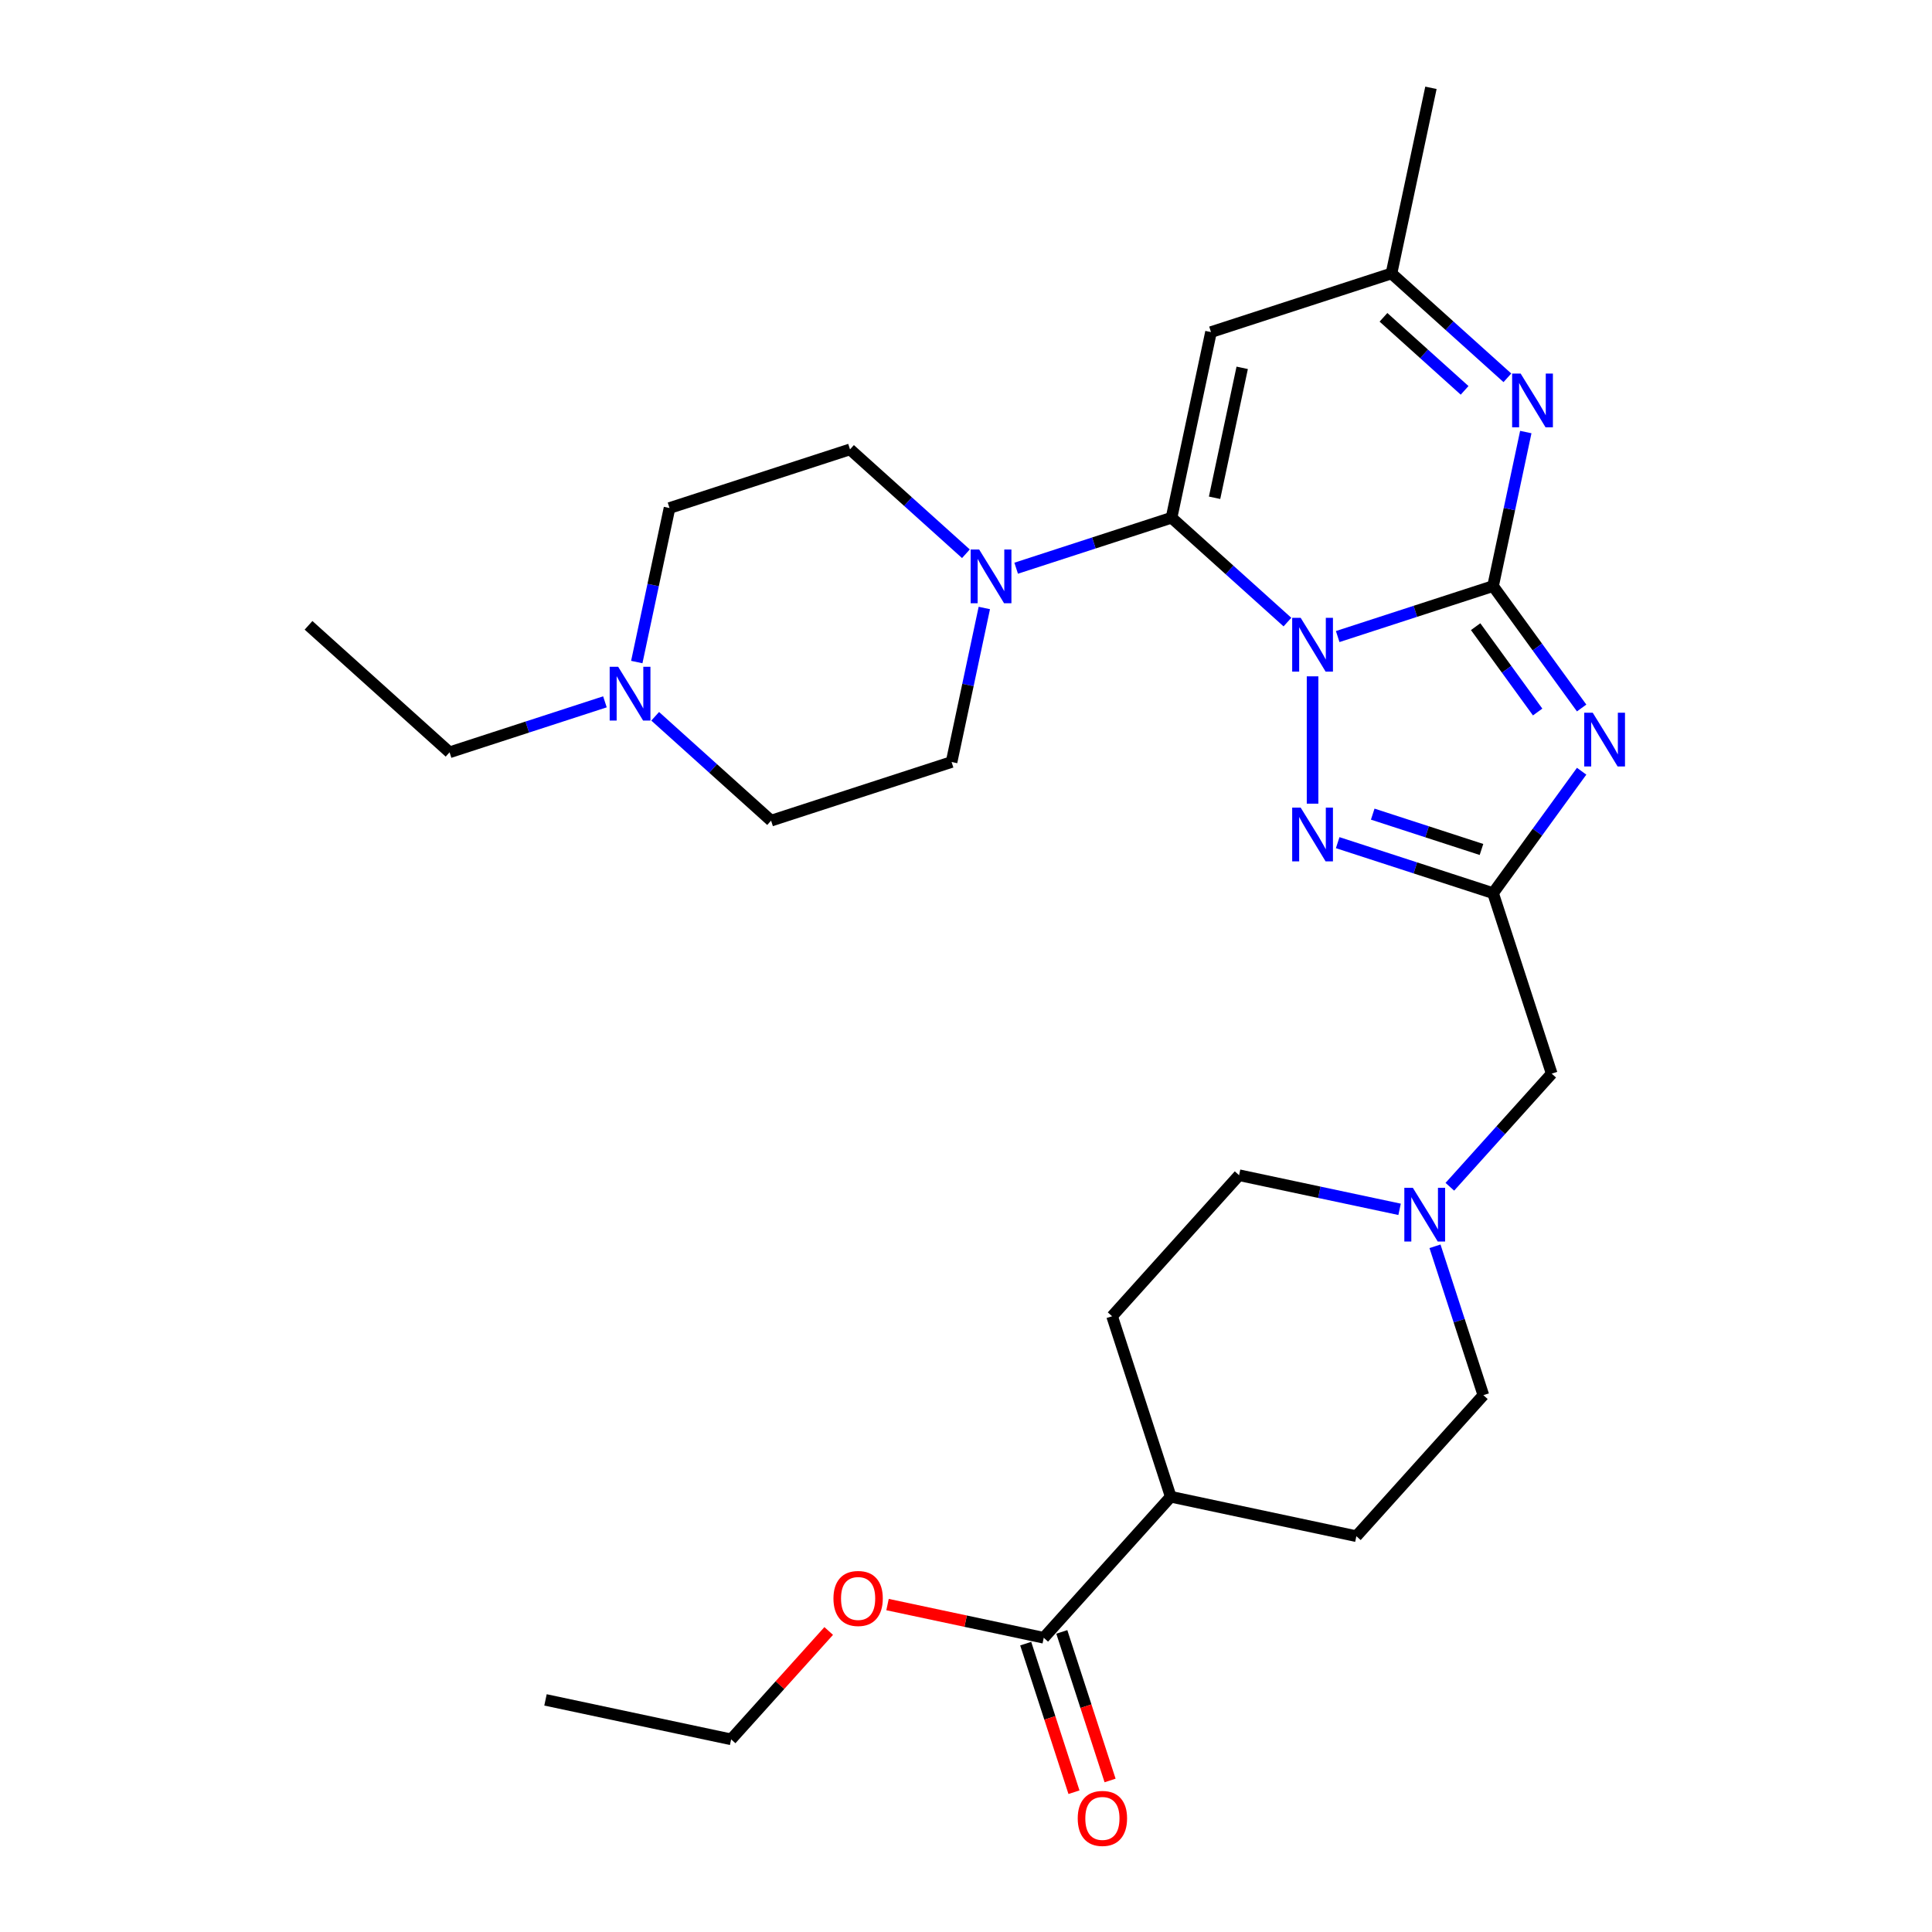<?xml version='1.0' encoding='iso-8859-1'?>
<svg version='1.1' baseProfile='full'
              xmlns='http://www.w3.org/2000/svg'
                      xmlns:rdkit='http://www.rdkit.org/xml'
                      xmlns:xlink='http://www.w3.org/1999/xlink'
                  xml:space='preserve'
width='1000px' height='1000px' viewBox='0 0 1000 1000'>
<!-- END OF HEADER -->
<rect style='opacity:1.0;fill:#FFFFFF;stroke:none' width='1000' height='1000' x='0' y='0'> </rect>
<path class='bond-0' d='M 692.388,329.479 L 732.597,316.414' style='fill:none;fill-rule:evenodd;stroke:#0000FF;stroke-width:6px;stroke-linecap:butt;stroke-linejoin:miter;stroke-opacity:1' />
<path class='bond-0' d='M 732.597,316.414 L 772.805,303.35' style='fill:none;fill-rule:evenodd;stroke:#000000;stroke-width:6px;stroke-linecap:butt;stroke-linejoin:miter;stroke-opacity:1' />
<path class='bond-1' d='M 666.377,321.994 L 636.38,294.985' style='fill:none;fill-rule:evenodd;stroke:#0000FF;stroke-width:6px;stroke-linecap:butt;stroke-linejoin:miter;stroke-opacity:1' />
<path class='bond-1' d='M 636.38,294.985 L 606.384,267.976' style='fill:none;fill-rule:evenodd;stroke:#000000;stroke-width:6px;stroke-linecap:butt;stroke-linejoin:miter;stroke-opacity:1' />
<path class='bond-3' d='M 679.383,350.07 L 679.383,415.979' style='fill:none;fill-rule:evenodd;stroke:#0000FF;stroke-width:6px;stroke-linecap:butt;stroke-linejoin:miter;stroke-opacity:1' />
<path class='bond-2' d='M 772.805,303.35 L 795.729,334.902' style='fill:none;fill-rule:evenodd;stroke:#000000;stroke-width:6px;stroke-linecap:butt;stroke-linejoin:miter;stroke-opacity:1' />
<path class='bond-2' d='M 795.729,334.902 L 818.653,366.455' style='fill:none;fill-rule:evenodd;stroke:#0000FF;stroke-width:6px;stroke-linecap:butt;stroke-linejoin:miter;stroke-opacity:1' />
<path class='bond-2' d='M 763.788,324.363 L 779.835,346.45' style='fill:none;fill-rule:evenodd;stroke:#000000;stroke-width:6px;stroke-linecap:butt;stroke-linejoin:miter;stroke-opacity:1' />
<path class='bond-2' d='M 779.835,346.45 L 795.882,368.537' style='fill:none;fill-rule:evenodd;stroke:#0000FF;stroke-width:6px;stroke-linecap:butt;stroke-linejoin:miter;stroke-opacity:1' />
<path class='bond-5' d='M 772.805,303.35 L 781.277,263.491' style='fill:none;fill-rule:evenodd;stroke:#000000;stroke-width:6px;stroke-linecap:butt;stroke-linejoin:miter;stroke-opacity:1' />
<path class='bond-5' d='M 781.277,263.491 L 789.749,223.632' style='fill:none;fill-rule:evenodd;stroke:#0000FF;stroke-width:6px;stroke-linecap:butt;stroke-linejoin:miter;stroke-opacity:1' />
<path class='bond-6' d='M 606.384,267.976 L 626.807,171.893' style='fill:none;fill-rule:evenodd;stroke:#000000;stroke-width:6px;stroke-linecap:butt;stroke-linejoin:miter;stroke-opacity:1' />
<path class='bond-6' d='M 628.664,257.648 L 642.96,190.39' style='fill:none;fill-rule:evenodd;stroke:#000000;stroke-width:6px;stroke-linecap:butt;stroke-linejoin:miter;stroke-opacity:1' />
<path class='bond-7' d='M 606.384,267.976 L 566.175,281.041' style='fill:none;fill-rule:evenodd;stroke:#000000;stroke-width:6px;stroke-linecap:butt;stroke-linejoin:miter;stroke-opacity:1' />
<path class='bond-7' d='M 566.175,281.041 L 525.967,294.105' style='fill:none;fill-rule:evenodd;stroke:#0000FF;stroke-width:6px;stroke-linecap:butt;stroke-linejoin:miter;stroke-opacity:1' />
<path class='bond-29' d='M 818.653,399.185 L 795.729,430.737' style='fill:none;fill-rule:evenodd;stroke:#0000FF;stroke-width:6px;stroke-linecap:butt;stroke-linejoin:miter;stroke-opacity:1' />
<path class='bond-29' d='M 795.729,430.737 L 772.805,462.289' style='fill:none;fill-rule:evenodd;stroke:#000000;stroke-width:6px;stroke-linecap:butt;stroke-linejoin:miter;stroke-opacity:1' />
<path class='bond-4' d='M 692.388,436.16 L 732.597,449.225' style='fill:none;fill-rule:evenodd;stroke:#0000FF;stroke-width:6px;stroke-linecap:butt;stroke-linejoin:miter;stroke-opacity:1' />
<path class='bond-4' d='M 732.597,449.225 L 772.805,462.289' style='fill:none;fill-rule:evenodd;stroke:#000000;stroke-width:6px;stroke-linecap:butt;stroke-linejoin:miter;stroke-opacity:1' />
<path class='bond-4' d='M 710.522,421.395 L 738.667,430.54' style='fill:none;fill-rule:evenodd;stroke:#0000FF;stroke-width:6px;stroke-linecap:butt;stroke-linejoin:miter;stroke-opacity:1' />
<path class='bond-4' d='M 738.667,430.54 L 766.813,439.686' style='fill:none;fill-rule:evenodd;stroke:#000000;stroke-width:6px;stroke-linecap:butt;stroke-linejoin:miter;stroke-opacity:1' />
<path class='bond-12' d='M 772.805,462.289 L 803.16,555.712' style='fill:none;fill-rule:evenodd;stroke:#000000;stroke-width:6px;stroke-linecap:butt;stroke-linejoin:miter;stroke-opacity:1' />
<path class='bond-30' d='M 780.222,195.556 L 750.226,168.547' style='fill:none;fill-rule:evenodd;stroke:#0000FF;stroke-width:6px;stroke-linecap:butt;stroke-linejoin:miter;stroke-opacity:1' />
<path class='bond-30' d='M 750.226,168.547 L 720.229,141.538' style='fill:none;fill-rule:evenodd;stroke:#000000;stroke-width:6px;stroke-linecap:butt;stroke-linejoin:miter;stroke-opacity:1' />
<path class='bond-30' d='M 758.078,202.053 L 737.08,183.147' style='fill:none;fill-rule:evenodd;stroke:#0000FF;stroke-width:6px;stroke-linecap:butt;stroke-linejoin:miter;stroke-opacity:1' />
<path class='bond-30' d='M 737.08,183.147 L 716.082,164.24' style='fill:none;fill-rule:evenodd;stroke:#000000;stroke-width:6px;stroke-linecap:butt;stroke-linejoin:miter;stroke-opacity:1' />
<path class='bond-8' d='M 626.807,171.893 L 720.229,141.538' style='fill:none;fill-rule:evenodd;stroke:#000000;stroke-width:6px;stroke-linecap:butt;stroke-linejoin:miter;stroke-opacity:1' />
<path class='bond-14' d='M 509.483,314.696 L 501.01,354.555' style='fill:none;fill-rule:evenodd;stroke:#0000FF;stroke-width:6px;stroke-linecap:butt;stroke-linejoin:miter;stroke-opacity:1' />
<path class='bond-14' d='M 501.01,354.555 L 492.538,394.414' style='fill:none;fill-rule:evenodd;stroke:#000000;stroke-width:6px;stroke-linecap:butt;stroke-linejoin:miter;stroke-opacity:1' />
<path class='bond-15' d='M 499.956,286.62 L 469.959,259.611' style='fill:none;fill-rule:evenodd;stroke:#0000FF;stroke-width:6px;stroke-linecap:butt;stroke-linejoin:miter;stroke-opacity:1' />
<path class='bond-15' d='M 469.959,259.611 L 439.962,232.602' style='fill:none;fill-rule:evenodd;stroke:#000000;stroke-width:6px;stroke-linecap:butt;stroke-linejoin:miter;stroke-opacity:1' />
<path class='bond-25' d='M 720.229,141.538 L 740.652,45.455' style='fill:none;fill-rule:evenodd;stroke:#000000;stroke-width:6px;stroke-linecap:butt;stroke-linejoin:miter;stroke-opacity:1' />
<path class='bond-9' d='M 750.437,614.266 L 776.798,584.989' style='fill:none;fill-rule:evenodd;stroke:#0000FF;stroke-width:6px;stroke-linecap:butt;stroke-linejoin:miter;stroke-opacity:1' />
<path class='bond-9' d='M 776.798,584.989 L 803.16,555.712' style='fill:none;fill-rule:evenodd;stroke:#000000;stroke-width:6px;stroke-linecap:butt;stroke-linejoin:miter;stroke-opacity:1' />
<path class='bond-21' d='M 742.748,645.076 L 755.267,683.604' style='fill:none;fill-rule:evenodd;stroke:#0000FF;stroke-width:6px;stroke-linecap:butt;stroke-linejoin:miter;stroke-opacity:1' />
<path class='bond-21' d='M 755.267,683.604 L 767.786,722.133' style='fill:none;fill-rule:evenodd;stroke:#000000;stroke-width:6px;stroke-linecap:butt;stroke-linejoin:miter;stroke-opacity:1' />
<path class='bond-22' d='M 724.425,625.946 L 682.886,617.117' style='fill:none;fill-rule:evenodd;stroke:#0000FF;stroke-width:6px;stroke-linecap:butt;stroke-linejoin:miter;stroke-opacity:1' />
<path class='bond-22' d='M 682.886,617.117 L 641.348,608.288' style='fill:none;fill-rule:evenodd;stroke:#000000;stroke-width:6px;stroke-linecap:butt;stroke-linejoin:miter;stroke-opacity:1' />
<path class='bond-10' d='M 540.245,847.708 L 605.974,774.709' style='fill:none;fill-rule:evenodd;stroke:#000000;stroke-width:6px;stroke-linecap:butt;stroke-linejoin:miter;stroke-opacity:1' />
<path class='bond-16' d='M 530.903,850.743 L 543.396,889.193' style='fill:none;fill-rule:evenodd;stroke:#000000;stroke-width:6px;stroke-linecap:butt;stroke-linejoin:miter;stroke-opacity:1' />
<path class='bond-16' d='M 543.396,889.193 L 555.889,927.643' style='fill:none;fill-rule:evenodd;stroke:#FF0000;stroke-width:6px;stroke-linecap:butt;stroke-linejoin:miter;stroke-opacity:1' />
<path class='bond-16' d='M 549.587,844.672 L 562.08,883.122' style='fill:none;fill-rule:evenodd;stroke:#000000;stroke-width:6px;stroke-linecap:butt;stroke-linejoin:miter;stroke-opacity:1' />
<path class='bond-16' d='M 562.08,883.122 L 574.573,921.572' style='fill:none;fill-rule:evenodd;stroke:#FF0000;stroke-width:6px;stroke-linecap:butt;stroke-linejoin:miter;stroke-opacity:1' />
<path class='bond-23' d='M 540.245,847.708 L 499.816,839.114' style='fill:none;fill-rule:evenodd;stroke:#000000;stroke-width:6px;stroke-linecap:butt;stroke-linejoin:miter;stroke-opacity:1' />
<path class='bond-23' d='M 499.816,839.114 L 459.387,830.521' style='fill:none;fill-rule:evenodd;stroke:#FF0000;stroke-width:6px;stroke-linecap:butt;stroke-linejoin:miter;stroke-opacity:1' />
<path class='bond-11' d='M 329.595,342.675 L 338.068,302.816' style='fill:none;fill-rule:evenodd;stroke:#0000FF;stroke-width:6px;stroke-linecap:butt;stroke-linejoin:miter;stroke-opacity:1' />
<path class='bond-11' d='M 338.068,302.816 L 346.54,262.957' style='fill:none;fill-rule:evenodd;stroke:#000000;stroke-width:6px;stroke-linecap:butt;stroke-linejoin:miter;stroke-opacity:1' />
<path class='bond-24' d='M 313.111,363.266 L 272.903,376.33' style='fill:none;fill-rule:evenodd;stroke:#0000FF;stroke-width:6px;stroke-linecap:butt;stroke-linejoin:miter;stroke-opacity:1' />
<path class='bond-24' d='M 272.903,376.33 L 232.695,389.395' style='fill:none;fill-rule:evenodd;stroke:#000000;stroke-width:6px;stroke-linecap:butt;stroke-linejoin:miter;stroke-opacity:1' />
<path class='bond-31' d='M 339.122,370.751 L 369.119,397.76' style='fill:none;fill-rule:evenodd;stroke:#0000FF;stroke-width:6px;stroke-linecap:butt;stroke-linejoin:miter;stroke-opacity:1' />
<path class='bond-31' d='M 369.119,397.76 L 399.116,424.769' style='fill:none;fill-rule:evenodd;stroke:#000000;stroke-width:6px;stroke-linecap:butt;stroke-linejoin:miter;stroke-opacity:1' />
<path class='bond-13' d='M 605.974,774.709 L 575.619,681.287' style='fill:none;fill-rule:evenodd;stroke:#000000;stroke-width:6px;stroke-linecap:butt;stroke-linejoin:miter;stroke-opacity:1' />
<path class='bond-32' d='M 605.974,774.709 L 702.057,795.132' style='fill:none;fill-rule:evenodd;stroke:#000000;stroke-width:6px;stroke-linecap:butt;stroke-linejoin:miter;stroke-opacity:1' />
<path class='bond-20' d='M 492.538,394.414 L 399.116,424.769' style='fill:none;fill-rule:evenodd;stroke:#000000;stroke-width:6px;stroke-linecap:butt;stroke-linejoin:miter;stroke-opacity:1' />
<path class='bond-19' d='M 439.962,232.602 L 346.54,262.957' style='fill:none;fill-rule:evenodd;stroke:#000000;stroke-width:6px;stroke-linecap:butt;stroke-linejoin:miter;stroke-opacity:1' />
<path class='bond-17' d='M 702.057,795.132 L 767.786,722.133' style='fill:none;fill-rule:evenodd;stroke:#000000;stroke-width:6px;stroke-linecap:butt;stroke-linejoin:miter;stroke-opacity:1' />
<path class='bond-18' d='M 575.619,681.287 L 641.348,608.288' style='fill:none;fill-rule:evenodd;stroke:#000000;stroke-width:6px;stroke-linecap:butt;stroke-linejoin:miter;stroke-opacity:1' />
<path class='bond-26' d='M 428.936,844.195 L 403.684,872.239' style='fill:none;fill-rule:evenodd;stroke:#FF0000;stroke-width:6px;stroke-linecap:butt;stroke-linejoin:miter;stroke-opacity:1' />
<path class='bond-26' d='M 403.684,872.239 L 378.433,900.284' style='fill:none;fill-rule:evenodd;stroke:#000000;stroke-width:6px;stroke-linecap:butt;stroke-linejoin:miter;stroke-opacity:1' />
<path class='bond-27' d='M 232.695,389.395 L 159.696,323.666' style='fill:none;fill-rule:evenodd;stroke:#000000;stroke-width:6px;stroke-linecap:butt;stroke-linejoin:miter;stroke-opacity:1' />
<path class='bond-28' d='M 378.433,900.284 L 282.349,879.861' style='fill:none;fill-rule:evenodd;stroke:#000000;stroke-width:6px;stroke-linecap:butt;stroke-linejoin:miter;stroke-opacity:1' />
<path  class='atom-0' d='M 673.233 319.795
L 682.349 334.53
Q 683.253 335.984, 684.707 338.616
Q 686.16 341.249, 686.239 341.406
L 686.239 319.795
L 689.932 319.795
L 689.932 347.614
L 686.121 347.614
L 676.337 331.504
Q 675.198 329.618, 673.98 327.457
Q 672.801 325.296, 672.448 324.628
L 672.448 347.614
L 668.833 347.614
L 668.833 319.795
L 673.233 319.795
' fill='#0000FF'/>
<path  class='atom-3' d='M 824.394 368.91
L 833.509 383.645
Q 834.413 385.099, 835.867 387.731
Q 837.321 390.364, 837.399 390.521
L 837.399 368.91
L 841.093 368.91
L 841.093 396.729
L 837.282 396.729
L 827.498 380.619
Q 826.358 378.733, 825.14 376.572
Q 823.962 374.411, 823.608 373.743
L 823.608 396.729
L 819.993 396.729
L 819.993 368.91
L 824.394 368.91
' fill='#0000FF'/>
<path  class='atom-4' d='M 673.233 418.025
L 682.349 432.76
Q 683.253 434.214, 684.707 436.846
Q 686.16 439.479, 686.239 439.636
L 686.239 418.025
L 689.932 418.025
L 689.932 445.844
L 686.121 445.844
L 676.337 429.734
Q 675.198 427.848, 673.98 425.687
Q 672.801 423.526, 672.448 422.858
L 672.448 445.844
L 668.833 445.844
L 668.833 418.025
L 673.233 418.025
' fill='#0000FF'/>
<path  class='atom-6' d='M 787.079 193.357
L 796.195 208.092
Q 797.098 209.546, 798.552 212.178
Q 800.006 214.811, 800.084 214.968
L 800.084 193.357
L 803.778 193.357
L 803.778 221.176
L 799.967 221.176
L 790.183 205.066
Q 789.043 203.18, 787.825 201.019
Q 786.647 198.858, 786.293 198.19
L 786.293 221.176
L 782.678 221.176
L 782.678 193.357
L 787.079 193.357
' fill='#0000FF'/>
<path  class='atom-8' d='M 506.812 284.421
L 515.928 299.156
Q 516.832 300.61, 518.285 303.242
Q 519.739 305.875, 519.818 306.032
L 519.818 284.421
L 523.511 284.421
L 523.511 312.24
L 519.7 312.24
L 509.916 296.13
Q 508.777 294.244, 507.559 292.083
Q 506.38 289.922, 506.026 289.254
L 506.026 312.24
L 502.411 312.24
L 502.411 284.421
L 506.812 284.421
' fill='#0000FF'/>
<path  class='atom-10' d='M 731.282 614.801
L 740.397 629.536
Q 741.301 630.99, 742.755 633.622
Q 744.209 636.255, 744.287 636.412
L 744.287 614.801
L 747.981 614.801
L 747.981 642.62
L 744.169 642.62
L 734.386 626.51
Q 733.246 624.624, 732.028 622.463
Q 730.849 620.302, 730.496 619.634
L 730.496 642.62
L 726.881 642.62
L 726.881 614.801
L 731.282 614.801
' fill='#0000FF'/>
<path  class='atom-12' d='M 319.968 345.131
L 329.083 359.865
Q 329.987 361.319, 331.441 363.952
Q 332.895 366.584, 332.973 366.741
L 332.973 345.131
L 336.667 345.131
L 336.667 372.95
L 332.855 372.95
L 323.072 356.84
Q 321.932 354.954, 320.714 352.793
Q 319.535 350.632, 319.182 349.964
L 319.182 372.95
L 315.567 372.95
L 315.567 345.131
L 319.968 345.131
' fill='#0000FF'/>
<path  class='atom-17' d='M 557.83 941.209
Q 557.83 934.529, 561.13 930.796
Q 564.431 927.064, 570.6 927.064
Q 576.768 927.064, 580.069 930.796
Q 583.37 934.529, 583.37 941.209
Q 583.37 947.967, 580.03 951.818
Q 576.69 955.629, 570.6 955.629
Q 564.47 955.629, 561.13 951.818
Q 557.83 948.006, 557.83 941.209
M 570.6 952.486
Q 574.843 952.486, 577.122 949.657
Q 579.44 946.788, 579.44 941.209
Q 579.44 935.747, 577.122 932.997
Q 574.843 930.207, 570.6 930.207
Q 566.356 930.207, 564.038 932.957
Q 561.759 935.708, 561.759 941.209
Q 561.759 946.827, 564.038 949.657
Q 566.356 952.486, 570.6 952.486
' fill='#FF0000'/>
<path  class='atom-24' d='M 431.392 827.363
Q 431.392 820.684, 434.692 816.951
Q 437.993 813.218, 444.162 813.218
Q 450.33 813.218, 453.631 816.951
Q 456.931 820.684, 456.931 827.363
Q 456.931 834.122, 453.592 837.972
Q 450.252 841.784, 444.162 841.784
Q 438.032 841.784, 434.692 837.972
Q 431.392 834.161, 431.392 827.363
M 444.162 838.64
Q 448.405 838.64, 450.684 835.811
Q 453.002 832.943, 453.002 827.363
Q 453.002 821.902, 450.684 819.151
Q 448.405 816.362, 444.162 816.362
Q 439.918 816.362, 437.6 819.112
Q 435.321 821.862, 435.321 827.363
Q 435.321 832.982, 437.6 835.811
Q 439.918 838.64, 444.162 838.64
' fill='#FF0000'/>
</svg>
